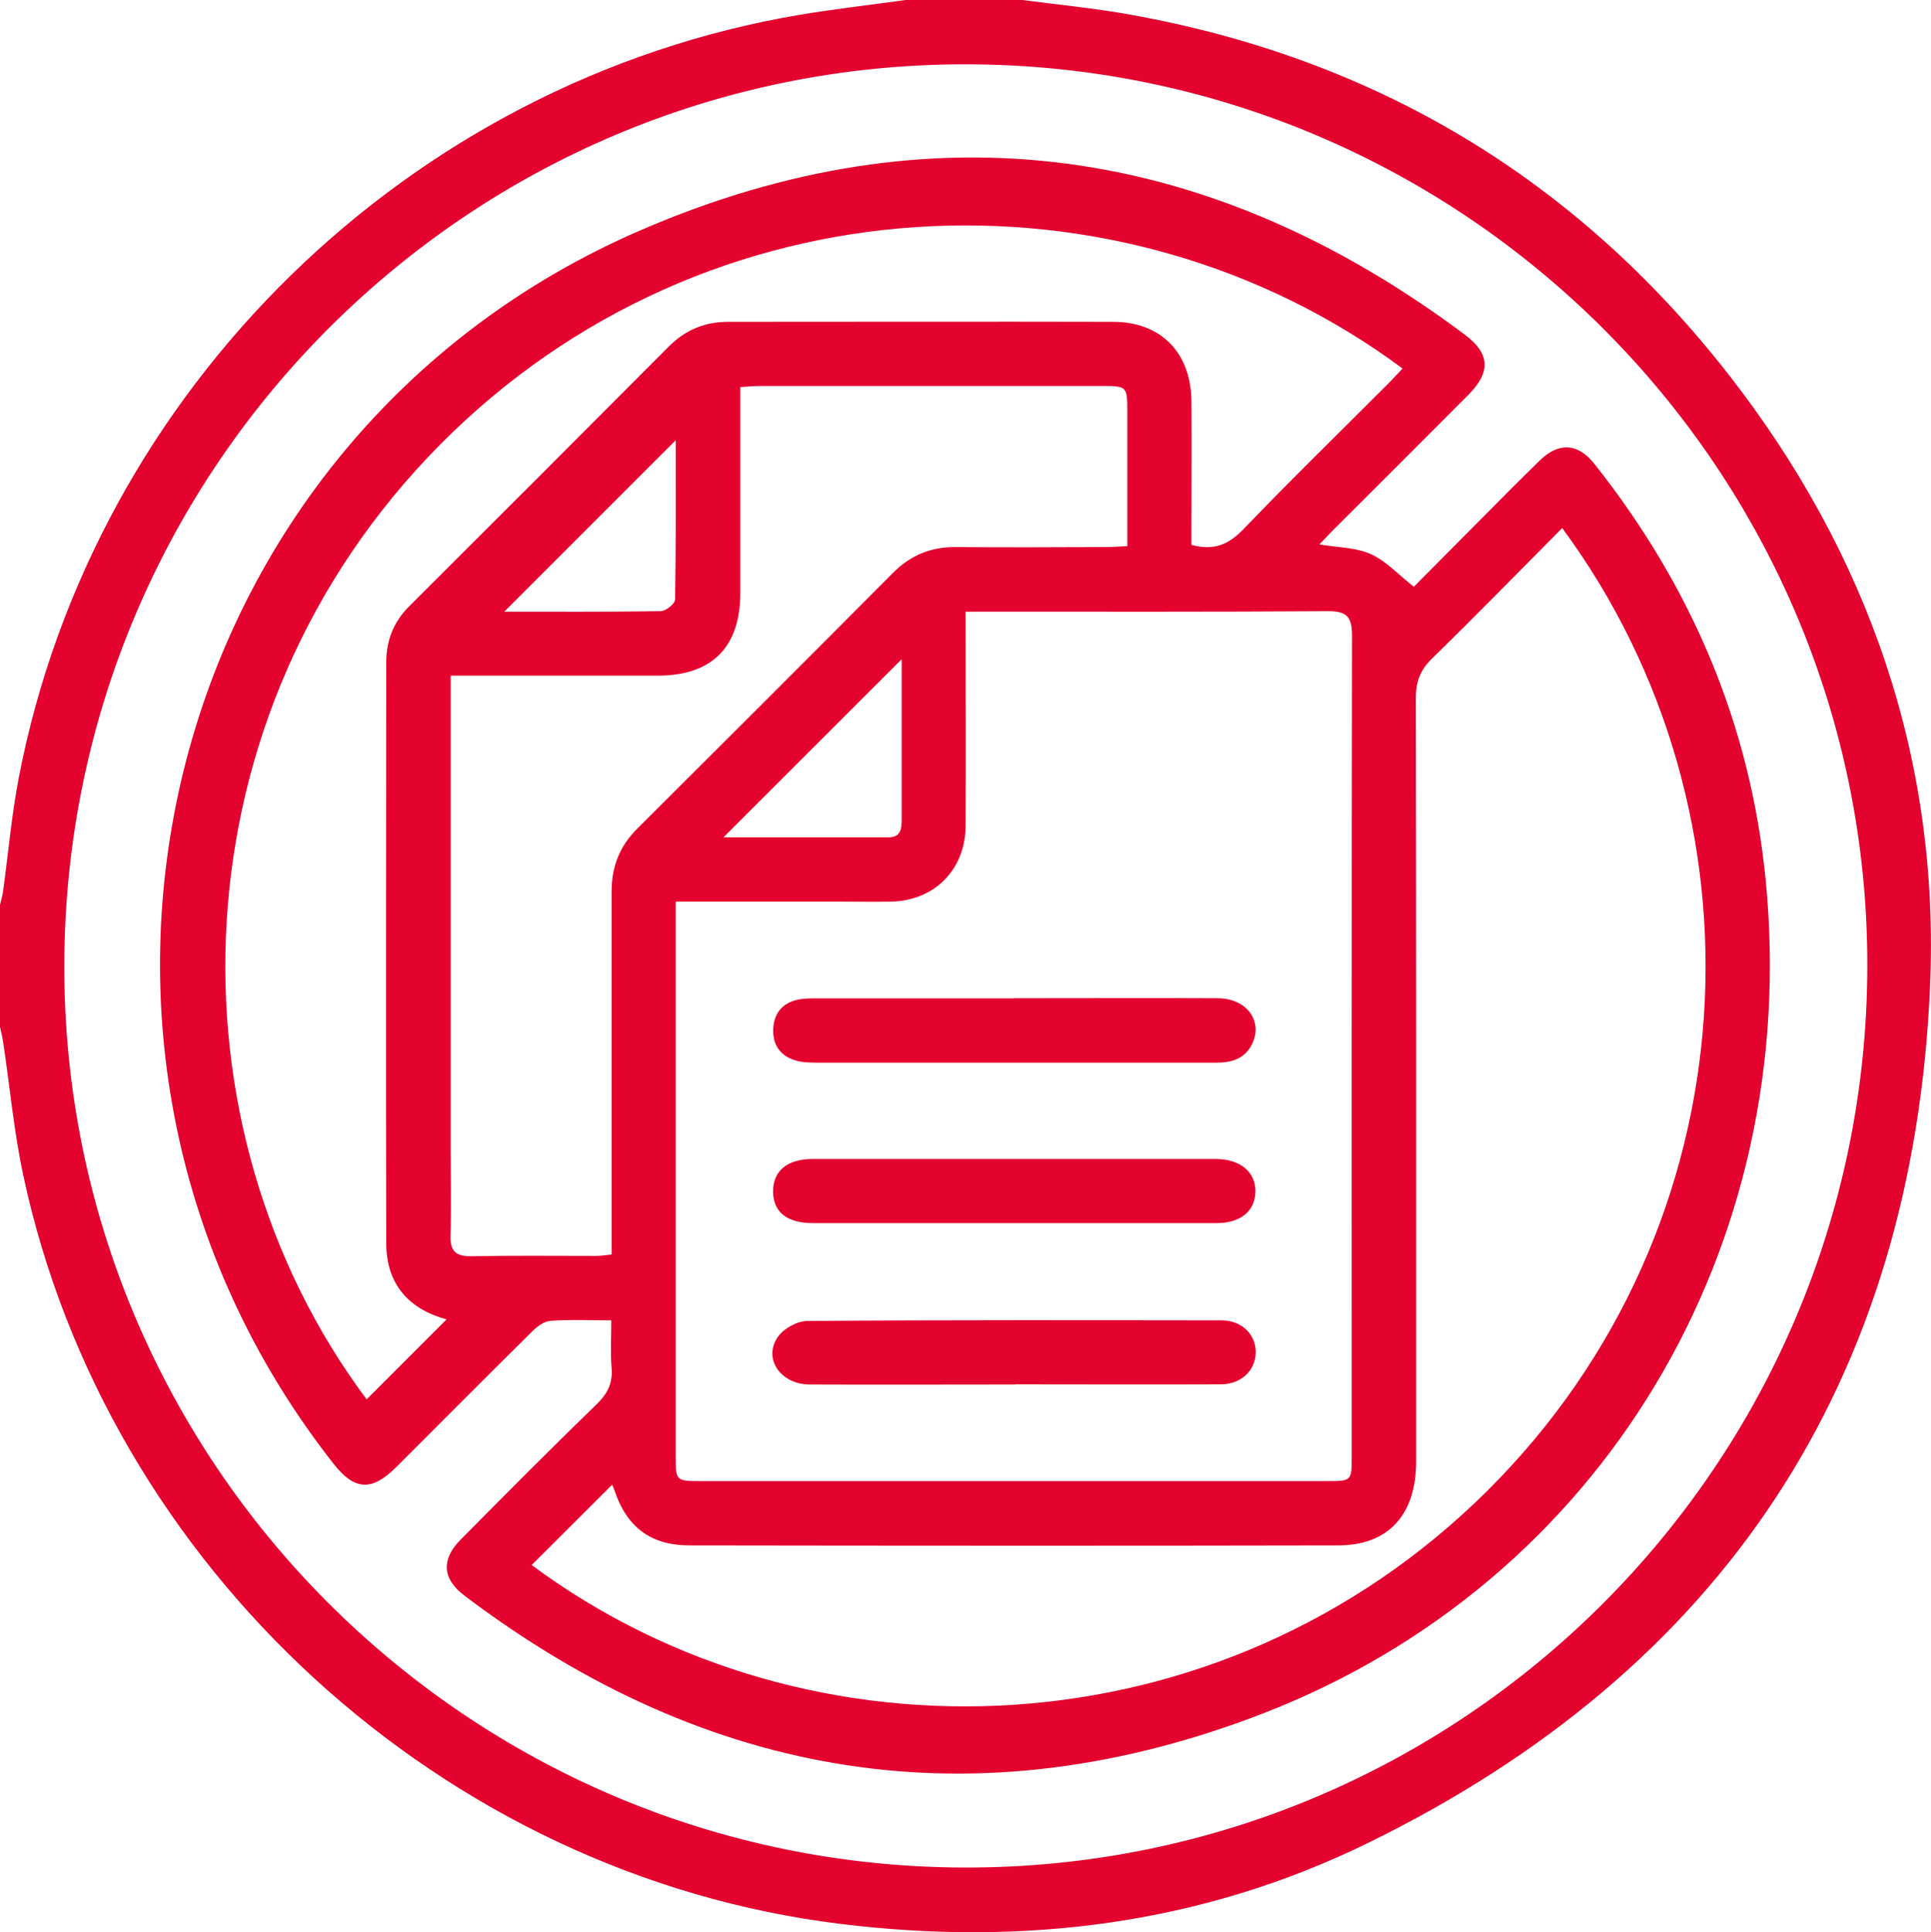 <svg xmlns="http://www.w3.org/2000/svg" width="124.94" height="125" viewBox="0 0 124.94 125"><defs><style>.d{fill:#e4032e;}</style></defs><g id="a"></g><g id="b"><g id="c"><g><path class="d" d="M66.15,0c2.33,.31,4.68,.53,6.99,.95,15.84,2.84,28.79,10.59,38.68,23.25,9.06,11.6,13.69,24.9,13.06,39.58-1.1,25.61-13.41,44.26-36.47,55.5-10.71,5.22-22.18,6.64-34,5.19C28.7,121.33,6.92,101.42,1.5,76.01c-.6-2.81-.86-5.7-1.29-8.55-.05-.36-.14-.71-.22-1.07v-7.81c.07-.31,.17-.62,.21-.93,.34-2.45,.55-4.93,1.02-7.36C6.07,25.17,26.48,5.23,51.73,.96c2.27-.38,4.57-.64,6.86-.96,2.52,0,5.04,0,7.57,0Zm-3.72,120.82c32.15,.06,58.28-26,58.39-58.21,.1-32.18-26.03-58.39-58.27-58.45C30.4,4.11,4.26,30.16,4.16,62.37c-.1,32.17,26.04,58.39,58.27,58.45Z"></path><path class="d" d="M39.56,85.42c-1.43,0-2.69-.06-3.94,.03-.42,.03-.87,.37-1.19,.69-2.95,2.91-5.87,5.86-8.81,8.79-1.57,1.56-2.68,1.5-4.03-.22C.52,67.9,10.17,28.41,41.46,14.89c18.87-8.16,36.84-5.57,53.33,6.77,1.62,1.21,1.67,2.42,.24,3.86-2.93,2.94-5.86,5.87-8.8,8.8-.28,.28-.55,.58-.86,.9,1.16,.2,2.34,.19,3.31,.62,.99,.44,1.78,1.32,2.8,2.12,1.29-1.3,2.74-2.76,4.19-4.22,1.32-1.33,2.63-2.66,3.97-3.96,1.22-1.19,2.47-1.11,3.53,.24,6.26,7.9,10.08,16.84,11.07,26.89,2.35,23.72-10.52,45.45-32.57,53.96-18.47,7.13-35.82,4.32-51.63-7.65-1.43-1.08-1.5-2.34-.24-3.61,2.92-2.95,5.84-5.89,8.82-8.78,.71-.69,1.03-1.37,.95-2.34-.08-.96-.02-1.94-.02-3.06Zm4.16-27.09v1.27c0,11.55,0,23.11,0,34.66,0,1.53,.03,1.56,1.58,1.56,13.51,0,27.01,0,40.52,0,1.64,0,1.64,0,1.64-1.6,0-17.7-.01-35.39,.02-53.09,0-1.23-.34-1.6-1.58-1.59-7.4,.05-14.81,.03-22.21,.03h-1.21c0,4.75,.02,9.31,0,13.86-.02,2.83-2.01,4.84-4.83,4.9-1.06,.02-2.12,0-3.17,0-3.53,0-7.06,0-10.75,0Zm57.36-24.17c-2.84,2.86-5.6,5.69-8.42,8.44-.76,.74-1.05,1.5-1.05,2.55,.03,16.47,.02,32.94,.02,49.41,0,3.43-1.8,5.42-5.04,5.42-13.99,.03-27.98,.02-41.97,0-2.55,0-4.09-1.21-4.88-3.61-.05-.14-.12-.28-.14-.31-1.75,1.74-3.48,3.48-5.2,5.19,18,13.36,44.58,12.35,61.84-4.81,17.29-17.19,18.45-43.86,4.83-62.29ZM28.9,85.36c-2.4-.65-3.9-2.23-3.91-4.91-.03-12.53-.01-25.06,0-37.59,0-1.4,.46-2.61,1.47-3.62,5.62-5.6,11.22-11.21,16.82-16.83,1.07-1.07,2.33-1.59,3.83-1.59,8.3,0,16.6-.02,24.9,0,3.12,0,5.06,2.01,5.08,5.16,.02,2.68,0,5.37,0,8.05,0,.43,0,.86,0,1.22,1.48,.4,2.43-.04,3.38-1.03,3.07-3.2,6.25-6.29,9.38-9.43,.31-.31,.59-.63,.9-.95-18.25-13.55-45.05-12.49-62.3,4.95-17.23,17.41-17.94,44.04-4.73,61.74,1.72-1.72,3.45-3.45,5.19-5.19Zm.26-41.63c0,.61,0,1.08,0,1.56,0,9.72,0,19.44,0,29.16,0,1.83,.04,3.66-.01,5.49-.03,1.01,.35,1.35,1.36,1.33,2.68-.05,5.37-.02,8.05-.02,.31,0,.62-.05,1.01-.09,0-.52,0-.96,0-1.4,0-7.36,0-14.72,0-22.09,0-1.59,.52-2.92,1.65-4.05,5.53-5.51,11.06-11.03,16.57-16.57,1.13-1.13,2.44-1.67,4.04-1.66,3.25,.03,6.51,.01,9.76,0,.43,0,.85-.04,1.35-.06,0-3.02,0-5.9,0-8.79,0-1.52-.05-1.57-1.59-1.57-7.36,0-14.72,0-22.09,0-.43,0-.86,.04-1.36,.07,0,4.53,0,8.92,0,13.31,0,3.52-1.83,5.35-5.32,5.36-3.05,0-6.1,0-9.15,0-1.37,0-2.74,0-4.26,0Zm17.65,10.44c3.63,0,7.15,0,10.68,0,.81,0,.85-.57,.85-1.18,0-2.4,0-4.8,0-7.2,0-1.03,0-2.06,0-3.14-3.88,3.88-7.63,7.63-11.53,11.52Zm-3.09-25.69l-11.09,11.09c3.22,0,6.67,.02,10.12-.03,.33,0,.92-.48,.93-.75,.06-3.52,.04-7.04,.04-10.3Z"></path><path class="d" d="M65.67,89.57c-4.43,0-8.86,.02-13.29,0-1.88-.01-3.03-1.68-2.05-3.08,.37-.54,1.24-1.02,1.89-1.03,8.94-.07,17.88-.05,26.82-.04,1.31,0,2.24,.93,2.21,2.1-.03,1.16-.95,2.04-2.28,2.04-4.43,.02-8.86,0-13.29,0Z"></path><path class="d" d="M65.66,79.13c-4.35,0-8.69,0-13.04,0-1.71,0-2.59-.71-2.6-2.04-.01-1.33,.91-2.11,2.56-2.11,8.69,0,17.39,0,26.08,0,1.6,0,2.6,.86,2.57,2.13-.03,1.25-.97,2.02-2.53,2.02-4.35,0-8.69,0-13.04,0Z"></path><path class="d" d="M65.63,64.58c4.39,0,8.77-.02,13.16,0,1.92,.01,2.99,1.55,2.18,3.05-.49,.9-1.33,1.12-2.28,1.12-2.27,0-4.55,0-6.82,0-6.3,0-12.59,0-18.89,0-.52,0-1.07,0-1.56-.16-.96-.3-1.44-1.03-1.39-2.04,.05-1.01,.61-1.67,1.6-1.88,.43-.09,.89-.08,1.33-.08,4.22,0,8.45,0,12.67,0Z"></path></g></g></g></svg>